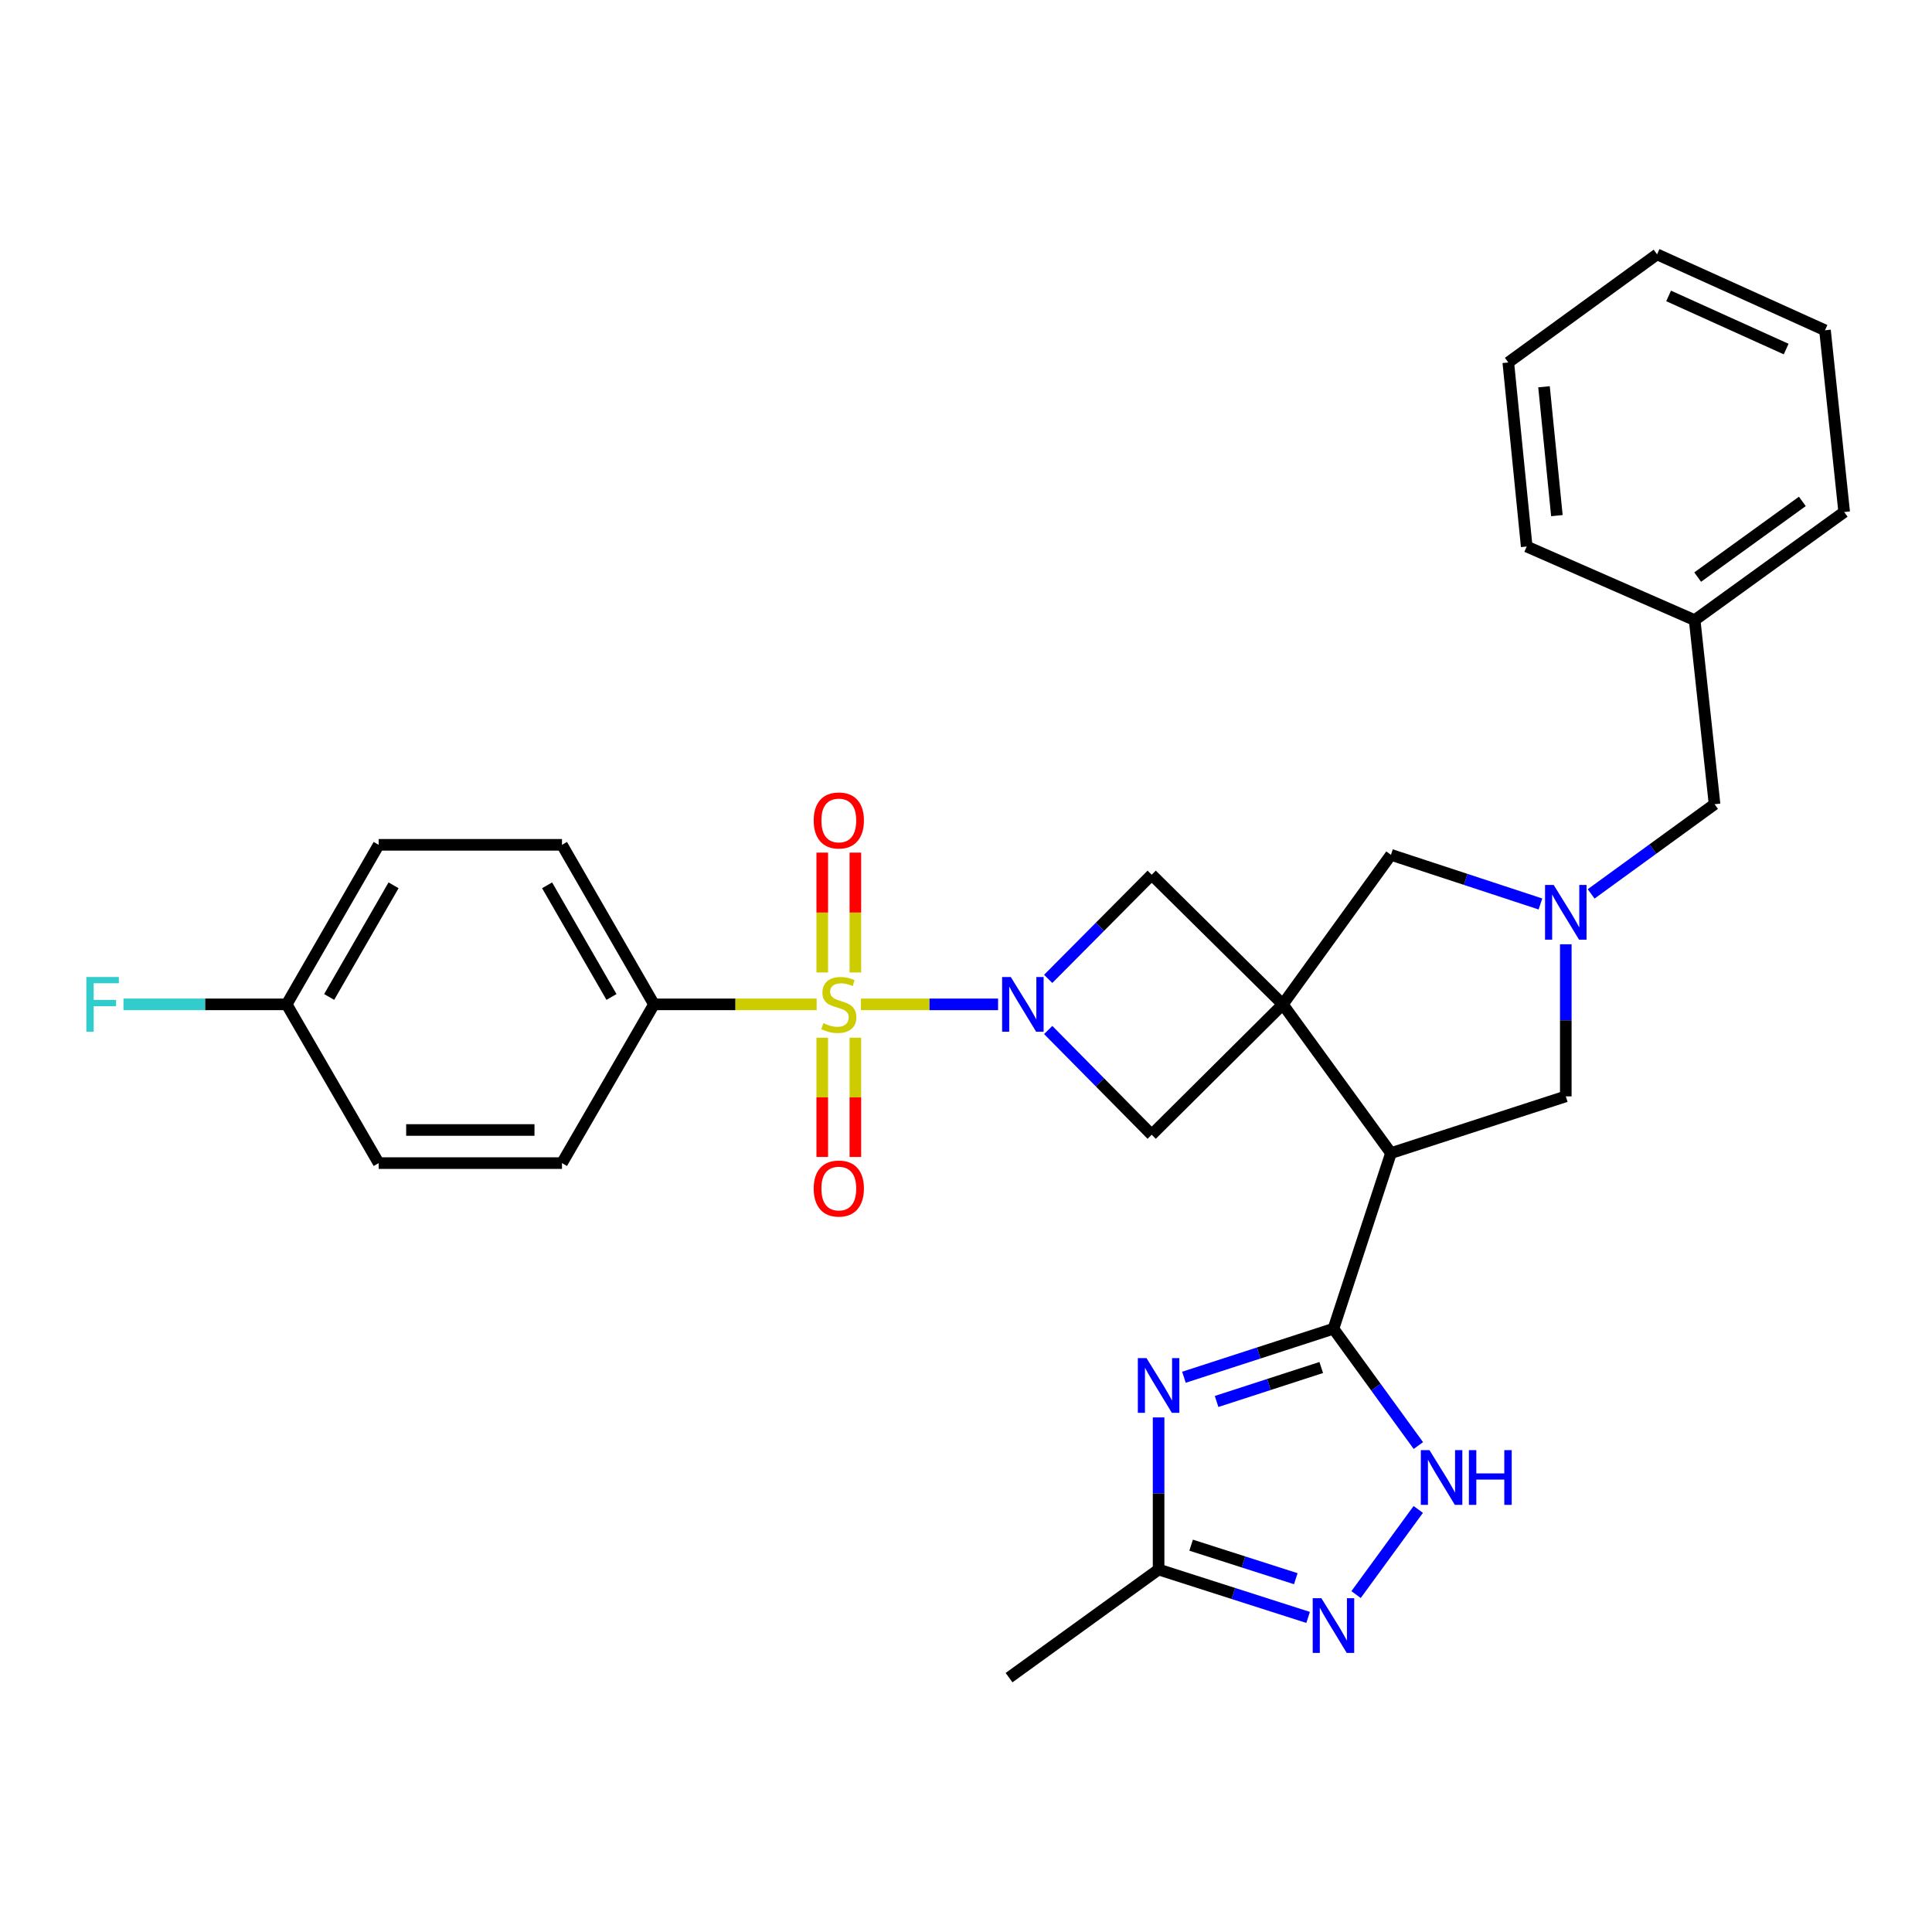 <?xml version='1.0' encoding='iso-8859-1'?>
<svg version='1.1' baseProfile='full'
              xmlns='http://www.w3.org/2000/svg'
                      xmlns:rdkit='http://www.rdkit.org/xml'
                      xmlns:xlink='http://www.w3.org/1999/xlink'
                  xml:space='preserve'
width='1000px' height='1000px' viewBox='0 0 1000 1000'>
<!-- END OF HEADER -->
<rect style='opacity:1.0;fill:#FFFFFF;stroke:none' width='1000' height='1000' x='0' y='0'> </rect>
<path class='bond-1' d='M 445.627,519.856 L 481.113,519.856' style='fill:none;fill-rule:evenodd;stroke:#CCCC00;stroke-width:6px;stroke-linecap:butt;stroke-linejoin:miter;stroke-opacity:1' />
<path class='bond-1' d='M 481.113,519.856 L 516.599,519.856' style='fill:none;fill-rule:evenodd;stroke:#0000FF;stroke-width:6px;stroke-linecap:butt;stroke-linejoin:miter;stroke-opacity:1' />
<path class='bond-12' d='M 422.694,519.856 L 380.595,519.856' style='fill:none;fill-rule:evenodd;stroke:#CCCC00;stroke-width:6px;stroke-linecap:butt;stroke-linejoin:miter;stroke-opacity:1' />
<path class='bond-12' d='M 380.595,519.856 L 338.497,519.856' style='fill:none;fill-rule:evenodd;stroke:#000000;stroke-width:6px;stroke-linecap:butt;stroke-linejoin:miter;stroke-opacity:1' />
<path class='bond-14' d='M 425.595,537.117 L 425.595,567.976' style='fill:none;fill-rule:evenodd;stroke:#CCCC00;stroke-width:6px;stroke-linecap:butt;stroke-linejoin:miter;stroke-opacity:1' />
<path class='bond-14' d='M 425.595,567.976 L 425.595,598.836' style='fill:none;fill-rule:evenodd;stroke:#FF0000;stroke-width:6px;stroke-linecap:butt;stroke-linejoin:miter;stroke-opacity:1' />
<path class='bond-14' d='M 442.736,537.117 L 442.736,567.976' style='fill:none;fill-rule:evenodd;stroke:#CCCC00;stroke-width:6px;stroke-linecap:butt;stroke-linejoin:miter;stroke-opacity:1' />
<path class='bond-14' d='M 442.736,567.976 L 442.736,598.836' style='fill:none;fill-rule:evenodd;stroke:#FF0000;stroke-width:6px;stroke-linecap:butt;stroke-linejoin:miter;stroke-opacity:1' />
<path class='bond-15' d='M 442.736,503.354 L 442.736,472.335' style='fill:none;fill-rule:evenodd;stroke:#CCCC00;stroke-width:6px;stroke-linecap:butt;stroke-linejoin:miter;stroke-opacity:1' />
<path class='bond-15' d='M 442.736,472.335 L 442.736,441.316' style='fill:none;fill-rule:evenodd;stroke:#FF0000;stroke-width:6px;stroke-linecap:butt;stroke-linejoin:miter;stroke-opacity:1' />
<path class='bond-15' d='M 425.595,503.354 L 425.595,472.335' style='fill:none;fill-rule:evenodd;stroke:#CCCC00;stroke-width:6px;stroke-linecap:butt;stroke-linejoin:miter;stroke-opacity:1' />
<path class='bond-15' d='M 425.595,472.335 L 425.595,441.316' style='fill:none;fill-rule:evenodd;stroke:#FF0000;stroke-width:6px;stroke-linecap:butt;stroke-linejoin:miter;stroke-opacity:1' />
<path class='bond-0' d='M 663.986,519.856 L 596.115,587.327' style='fill:none;fill-rule:evenodd;stroke:#000000;stroke-width:6px;stroke-linecap:butt;stroke-linejoin:miter;stroke-opacity:1' />
<path class='bond-3' d='M 663.986,519.856 L 719.963,596.85' style='fill:none;fill-rule:evenodd;stroke:#000000;stroke-width:6px;stroke-linecap:butt;stroke-linejoin:miter;stroke-opacity:1' />
<path class='bond-11' d='M 663.986,519.856 L 719.963,442.452' style='fill:none;fill-rule:evenodd;stroke:#000000;stroke-width:6px;stroke-linecap:butt;stroke-linejoin:miter;stroke-opacity:1' />
<path class='bond-30' d='M 663.986,519.856 L 596.115,452.756' style='fill:none;fill-rule:evenodd;stroke:#000000;stroke-width:6px;stroke-linecap:butt;stroke-linejoin:miter;stroke-opacity:1' />
<path class='bond-8' d='M 542.54,506.668 L 569.327,479.712' style='fill:none;fill-rule:evenodd;stroke:#0000FF;stroke-width:6px;stroke-linecap:butt;stroke-linejoin:miter;stroke-opacity:1' />
<path class='bond-8' d='M 569.327,479.712 L 596.115,452.756' style='fill:none;fill-rule:evenodd;stroke:#000000;stroke-width:6px;stroke-linecap:butt;stroke-linejoin:miter;stroke-opacity:1' />
<path class='bond-9' d='M 542.546,533.123 L 569.331,560.225' style='fill:none;fill-rule:evenodd;stroke:#0000FF;stroke-width:6px;stroke-linecap:butt;stroke-linejoin:miter;stroke-opacity:1' />
<path class='bond-9' d='M 569.331,560.225 L 596.115,587.327' style='fill:none;fill-rule:evenodd;stroke:#000000;stroke-width:6px;stroke-linecap:butt;stroke-linejoin:miter;stroke-opacity:1' />
<path class='bond-2' d='M 690.194,687.748 L 719.963,596.85' style='fill:none;fill-rule:evenodd;stroke:#000000;stroke-width:6px;stroke-linecap:butt;stroke-linejoin:miter;stroke-opacity:1' />
<path class='bond-4' d='M 690.194,687.748 L 651.5,700.304' style='fill:none;fill-rule:evenodd;stroke:#000000;stroke-width:6px;stroke-linecap:butt;stroke-linejoin:miter;stroke-opacity:1' />
<path class='bond-4' d='M 651.5,700.304 L 612.805,712.86' style='fill:none;fill-rule:evenodd;stroke:#0000FF;stroke-width:6px;stroke-linecap:butt;stroke-linejoin:miter;stroke-opacity:1' />
<path class='bond-4' d='M 683.876,707.819 L 656.79,716.609' style='fill:none;fill-rule:evenodd;stroke:#000000;stroke-width:6px;stroke-linecap:butt;stroke-linejoin:miter;stroke-opacity:1' />
<path class='bond-4' d='M 656.79,716.609 L 629.704,725.398' style='fill:none;fill-rule:evenodd;stroke:#0000FF;stroke-width:6px;stroke-linecap:butt;stroke-linejoin:miter;stroke-opacity:1' />
<path class='bond-5' d='M 690.194,687.748 L 712.167,717.98' style='fill:none;fill-rule:evenodd;stroke:#000000;stroke-width:6px;stroke-linecap:butt;stroke-linejoin:miter;stroke-opacity:1' />
<path class='bond-5' d='M 712.167,717.98 L 734.14,748.212' style='fill:none;fill-rule:evenodd;stroke:#0000FF;stroke-width:6px;stroke-linecap:butt;stroke-linejoin:miter;stroke-opacity:1' />
<path class='bond-13' d='M 719.963,596.85 L 810.452,567.481' style='fill:none;fill-rule:evenodd;stroke:#000000;stroke-width:6px;stroke-linecap:butt;stroke-linejoin:miter;stroke-opacity:1' />
<path class='bond-10' d='M 599.686,733.659 L 599.686,773.022' style='fill:none;fill-rule:evenodd;stroke:#0000FF;stroke-width:6px;stroke-linecap:butt;stroke-linejoin:miter;stroke-opacity:1' />
<path class='bond-10' d='M 599.686,773.022 L 599.686,812.386' style='fill:none;fill-rule:evenodd;stroke:#000000;stroke-width:6px;stroke-linecap:butt;stroke-linejoin:miter;stroke-opacity:1' />
<path class='bond-7' d='M 734.086,781.284 L 701.896,825.354' style='fill:none;fill-rule:evenodd;stroke:#0000FF;stroke-width:6px;stroke-linecap:butt;stroke-linejoin:miter;stroke-opacity:1' />
<path class='bond-6' d='M 797.33,467.896 L 758.647,455.174' style='fill:none;fill-rule:evenodd;stroke:#0000FF;stroke-width:6px;stroke-linecap:butt;stroke-linejoin:miter;stroke-opacity:1' />
<path class='bond-6' d='M 758.647,455.174 L 719.963,442.452' style='fill:none;fill-rule:evenodd;stroke:#000000;stroke-width:6px;stroke-linecap:butt;stroke-linejoin:miter;stroke-opacity:1' />
<path class='bond-16' d='M 823.571,462.678 L 855.513,439.466' style='fill:none;fill-rule:evenodd;stroke:#0000FF;stroke-width:6px;stroke-linecap:butt;stroke-linejoin:miter;stroke-opacity:1' />
<path class='bond-16' d='M 855.513,439.466 L 887.455,416.254' style='fill:none;fill-rule:evenodd;stroke:#000000;stroke-width:6px;stroke-linecap:butt;stroke-linejoin:miter;stroke-opacity:1' />
<path class='bond-32' d='M 810.452,488.753 L 810.452,528.117' style='fill:none;fill-rule:evenodd;stroke:#0000FF;stroke-width:6px;stroke-linecap:butt;stroke-linejoin:miter;stroke-opacity:1' />
<path class='bond-32' d='M 810.452,528.117 L 810.452,567.481' style='fill:none;fill-rule:evenodd;stroke:#000000;stroke-width:6px;stroke-linecap:butt;stroke-linejoin:miter;stroke-opacity:1' />
<path class='bond-33' d='M 677.078,837.173 L 638.382,824.78' style='fill:none;fill-rule:evenodd;stroke:#0000FF;stroke-width:6px;stroke-linecap:butt;stroke-linejoin:miter;stroke-opacity:1' />
<path class='bond-33' d='M 638.382,824.78 L 599.686,812.386' style='fill:none;fill-rule:evenodd;stroke:#000000;stroke-width:6px;stroke-linecap:butt;stroke-linejoin:miter;stroke-opacity:1' />
<path class='bond-33' d='M 670.698,817.131 L 643.611,808.455' style='fill:none;fill-rule:evenodd;stroke:#0000FF;stroke-width:6px;stroke-linecap:butt;stroke-linejoin:miter;stroke-opacity:1' />
<path class='bond-33' d='M 643.611,808.455 L 616.524,799.779' style='fill:none;fill-rule:evenodd;stroke:#000000;stroke-width:6px;stroke-linecap:butt;stroke-linejoin:miter;stroke-opacity:1' />
<path class='bond-24' d='M 599.686,812.386 L 522.283,868.344' style='fill:none;fill-rule:evenodd;stroke:#000000;stroke-width:6px;stroke-linecap:butt;stroke-linejoin:miter;stroke-opacity:1' />
<path class='bond-17' d='M 338.497,519.856 L 290.881,437.281' style='fill:none;fill-rule:evenodd;stroke:#000000;stroke-width:6px;stroke-linecap:butt;stroke-linejoin:miter;stroke-opacity:1' />
<path class='bond-17' d='M 316.505,516.032 L 283.174,458.23' style='fill:none;fill-rule:evenodd;stroke:#000000;stroke-width:6px;stroke-linecap:butt;stroke-linejoin:miter;stroke-opacity:1' />
<path class='bond-18' d='M 338.497,519.856 L 290.881,602.021' style='fill:none;fill-rule:evenodd;stroke:#000000;stroke-width:6px;stroke-linecap:butt;stroke-linejoin:miter;stroke-opacity:1' />
<path class='bond-23' d='M 887.455,416.254 L 877.151,320.985' style='fill:none;fill-rule:evenodd;stroke:#000000;stroke-width:6px;stroke-linecap:butt;stroke-linejoin:miter;stroke-opacity:1' />
<path class='bond-21' d='M 290.881,437.281 L 196.003,437.281' style='fill:none;fill-rule:evenodd;stroke:#000000;stroke-width:6px;stroke-linecap:butt;stroke-linejoin:miter;stroke-opacity:1' />
<path class='bond-20' d='M 290.881,602.021 L 196.003,602.021' style='fill:none;fill-rule:evenodd;stroke:#000000;stroke-width:6px;stroke-linecap:butt;stroke-linejoin:miter;stroke-opacity:1' />
<path class='bond-20' d='M 276.649,584.879 L 210.234,584.879' style='fill:none;fill-rule:evenodd;stroke:#000000;stroke-width:6px;stroke-linecap:butt;stroke-linejoin:miter;stroke-opacity:1' />
<path class='bond-19' d='M 148.378,519.856 L 196.003,602.021' style='fill:none;fill-rule:evenodd;stroke:#000000;stroke-width:6px;stroke-linecap:butt;stroke-linejoin:miter;stroke-opacity:1' />
<path class='bond-22' d='M 148.378,519.856 L 106.144,519.856' style='fill:none;fill-rule:evenodd;stroke:#000000;stroke-width:6px;stroke-linecap:butt;stroke-linejoin:miter;stroke-opacity:1' />
<path class='bond-22' d='M 106.144,519.856 L 63.91,519.856' style='fill:none;fill-rule:evenodd;stroke:#33CCCC;stroke-width:6px;stroke-linecap:butt;stroke-linejoin:miter;stroke-opacity:1' />
<path class='bond-31' d='M 148.378,519.856 L 196.003,437.281' style='fill:none;fill-rule:evenodd;stroke:#000000;stroke-width:6px;stroke-linecap:butt;stroke-linejoin:miter;stroke-opacity:1' />
<path class='bond-31' d='M 170.37,516.034 L 203.708,458.231' style='fill:none;fill-rule:evenodd;stroke:#000000;stroke-width:6px;stroke-linecap:butt;stroke-linejoin:miter;stroke-opacity:1' />
<path class='bond-25' d='M 877.151,320.985 L 954.545,265.018' style='fill:none;fill-rule:evenodd;stroke:#000000;stroke-width:6px;stroke-linecap:butt;stroke-linejoin:miter;stroke-opacity:1' />
<path class='bond-25' d='M 878.716,298.7 L 932.892,259.523' style='fill:none;fill-rule:evenodd;stroke:#000000;stroke-width:6px;stroke-linecap:butt;stroke-linejoin:miter;stroke-opacity:1' />
<path class='bond-26' d='M 877.151,320.985 L 790.215,282.883' style='fill:none;fill-rule:evenodd;stroke:#000000;stroke-width:6px;stroke-linecap:butt;stroke-linejoin:miter;stroke-opacity:1' />
<path class='bond-28' d='M 954.545,265.018 L 944.613,170.949' style='fill:none;fill-rule:evenodd;stroke:#000000;stroke-width:6px;stroke-linecap:butt;stroke-linejoin:miter;stroke-opacity:1' />
<path class='bond-27' d='M 790.215,282.883 L 780.692,187.614' style='fill:none;fill-rule:evenodd;stroke:#000000;stroke-width:6px;stroke-linecap:butt;stroke-linejoin:miter;stroke-opacity:1' />
<path class='bond-27' d='M 805.843,266.888 L 799.177,200.199' style='fill:none;fill-rule:evenodd;stroke:#000000;stroke-width:6px;stroke-linecap:butt;stroke-linejoin:miter;stroke-opacity:1' />
<path class='bond-29' d='M 780.692,187.614 L 857.696,131.656' style='fill:none;fill-rule:evenodd;stroke:#000000;stroke-width:6px;stroke-linecap:butt;stroke-linejoin:miter;stroke-opacity:1' />
<path class='bond-34' d='M 944.613,170.949 L 857.696,131.656' style='fill:none;fill-rule:evenodd;stroke:#000000;stroke-width:6px;stroke-linecap:butt;stroke-linejoin:miter;stroke-opacity:1' />
<path class='bond-34' d='M 924.514,180.674 L 863.672,153.17' style='fill:none;fill-rule:evenodd;stroke:#000000;stroke-width:6px;stroke-linecap:butt;stroke-linejoin:miter;stroke-opacity:1' />
<path  class='atom-0' d='M 426.166 529.576
Q 426.486 529.696, 427.806 530.256
Q 429.126 530.816, 430.566 531.176
Q 432.046 531.496, 433.486 531.496
Q 436.166 531.496, 437.726 530.216
Q 439.286 528.896, 439.286 526.616
Q 439.286 525.056, 438.486 524.096
Q 437.726 523.136, 436.526 522.616
Q 435.326 522.096, 433.326 521.496
Q 430.806 520.736, 429.286 520.016
Q 427.806 519.296, 426.726 517.776
Q 425.686 516.256, 425.686 513.696
Q 425.686 510.136, 428.086 507.936
Q 430.526 505.736, 435.326 505.736
Q 438.606 505.736, 442.326 507.296
L 441.406 510.376
Q 438.006 508.976, 435.446 508.976
Q 432.686 508.976, 431.166 510.136
Q 429.646 511.256, 429.686 513.216
Q 429.686 514.736, 430.446 515.656
Q 431.246 516.576, 432.366 517.096
Q 433.526 517.616, 435.446 518.216
Q 438.006 519.016, 439.526 519.816
Q 441.046 520.616, 442.126 522.256
Q 443.246 523.856, 443.246 526.616
Q 443.246 530.536, 440.606 532.656
Q 438.006 534.736, 433.646 534.736
Q 431.126 534.736, 429.206 534.176
Q 427.326 533.656, 425.086 532.736
L 426.166 529.576
' fill='#CCCC00'/>
<path  class='atom-2' d='M 523.175 505.696
L 532.455 520.696
Q 533.375 522.176, 534.855 524.856
Q 536.335 527.536, 536.415 527.696
L 536.415 505.696
L 540.175 505.696
L 540.175 534.016
L 536.295 534.016
L 526.335 517.616
Q 525.175 515.696, 523.935 513.496
Q 522.735 511.296, 522.375 510.616
L 522.375 534.016
L 518.695 534.016
L 518.695 505.696
L 523.175 505.696
' fill='#0000FF'/>
<path  class='atom-5' d='M 593.426 702.957
L 602.706 717.957
Q 603.626 719.437, 605.106 722.117
Q 606.586 724.797, 606.666 724.957
L 606.666 702.957
L 610.426 702.957
L 610.426 731.277
L 606.546 731.277
L 596.586 714.877
Q 595.426 712.957, 594.186 710.757
Q 592.986 708.557, 592.626 707.877
L 592.626 731.277
L 588.946 731.277
L 588.946 702.957
L 593.426 702.957
' fill='#0000FF'/>
<path  class='atom-6' d='M 739.901 750.591
L 749.181 765.591
Q 750.101 767.071, 751.581 769.751
Q 753.061 772.431, 753.141 772.591
L 753.141 750.591
L 756.901 750.591
L 756.901 778.911
L 753.021 778.911
L 743.061 762.511
Q 741.901 760.591, 740.661 758.391
Q 739.461 756.191, 739.101 755.511
L 739.101 778.911
L 735.421 778.911
L 735.421 750.591
L 739.901 750.591
' fill='#0000FF'/>
<path  class='atom-6' d='M 760.301 750.591
L 764.141 750.591
L 764.141 762.631
L 778.621 762.631
L 778.621 750.591
L 782.461 750.591
L 782.461 778.911
L 778.621 778.911
L 778.621 765.831
L 764.141 765.831
L 764.141 778.911
L 760.301 778.911
L 760.301 750.591
' fill='#0000FF'/>
<path  class='atom-7' d='M 804.192 458.052
L 813.472 473.052
Q 814.392 474.532, 815.872 477.212
Q 817.352 479.892, 817.432 480.052
L 817.432 458.052
L 821.192 458.052
L 821.192 486.372
L 817.312 486.372
L 807.352 469.972
Q 806.192 468.052, 804.952 465.852
Q 803.752 463.652, 803.392 462.972
L 803.392 486.372
L 799.712 486.372
L 799.712 458.052
L 804.192 458.052
' fill='#0000FF'/>
<path  class='atom-8' d='M 683.934 827.214
L 693.214 842.214
Q 694.134 843.694, 695.614 846.374
Q 697.094 849.054, 697.174 849.214
L 697.174 827.214
L 700.934 827.214
L 700.934 855.534
L 697.054 855.534
L 687.094 839.134
Q 685.934 837.214, 684.694 835.014
Q 683.494 832.814, 683.134 832.134
L 683.134 855.534
L 679.454 855.534
L 679.454 827.214
L 683.934 827.214
' fill='#0000FF'/>
<path  class='atom-15' d='M 421.166 615.186
Q 421.166 608.386, 424.526 604.586
Q 427.886 600.786, 434.166 600.786
Q 440.446 600.786, 443.806 604.586
Q 447.166 608.386, 447.166 615.186
Q 447.166 622.066, 443.766 625.986
Q 440.366 629.866, 434.166 629.866
Q 427.926 629.866, 424.526 625.986
Q 421.166 622.106, 421.166 615.186
M 434.166 626.666
Q 438.486 626.666, 440.806 623.786
Q 443.166 620.866, 443.166 615.186
Q 443.166 609.626, 440.806 606.826
Q 438.486 603.986, 434.166 603.986
Q 429.846 603.986, 427.486 606.786
Q 425.166 609.586, 425.166 615.186
Q 425.166 620.906, 427.486 623.786
Q 429.846 626.666, 434.166 626.666
' fill='#FF0000'/>
<path  class='atom-16' d='M 421.166 424.667
Q 421.166 417.867, 424.526 414.067
Q 427.886 410.267, 434.166 410.267
Q 440.446 410.267, 443.806 414.067
Q 447.166 417.867, 447.166 424.667
Q 447.166 431.547, 443.766 435.467
Q 440.366 439.347, 434.166 439.347
Q 427.926 439.347, 424.526 435.467
Q 421.166 431.587, 421.166 424.667
M 434.166 436.147
Q 438.486 436.147, 440.806 433.267
Q 443.166 430.347, 443.166 424.667
Q 443.166 419.107, 440.806 416.307
Q 438.486 413.467, 434.166 413.467
Q 429.846 413.467, 427.486 416.267
Q 425.166 419.067, 425.166 424.667
Q 425.166 430.387, 427.486 433.267
Q 429.846 436.147, 434.166 436.147
' fill='#FF0000'/>
<path  class='atom-23' d='M 44.689 505.696
L 61.529 505.696
L 61.529 508.936
L 48.489 508.936
L 48.489 517.536
L 60.089 517.536
L 60.089 520.816
L 48.489 520.816
L 48.489 534.016
L 44.689 534.016
L 44.689 505.696
' fill='#33CCCC'/>
</svg>
